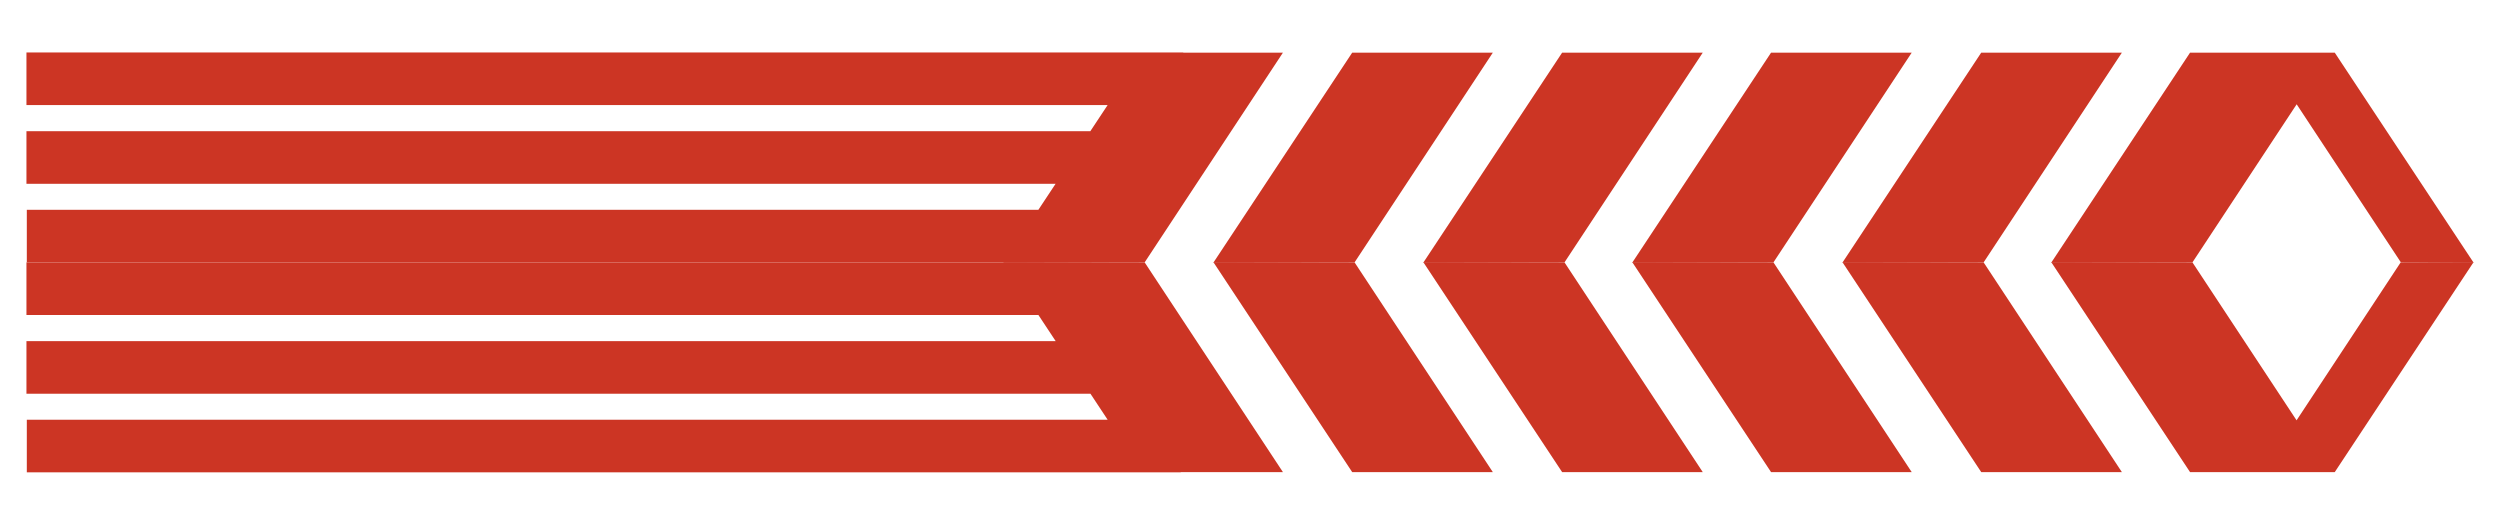 <?xml version="1.0" encoding="utf-8"?>
<!-- Generator: Adobe Illustrator 16.0.4, SVG Export Plug-In . SVG Version: 6.00 Build 0)  -->
<!DOCTYPE svg PUBLIC "-//W3C//DTD SVG 1.1//EN" "http://www.w3.org/Graphics/SVG/1.1/DTD/svg11.dtd">
<svg version="1.1" id="Calque_1" xmlns="http://www.w3.org/2000/svg" xmlns:xlink="http://www.w3.org/1999/xlink" x="0px" y="0px"
	 width="262px" height="55px" viewBox="0 0 262 55" enable-background="new 0 0 262 55" xml:space="preserve">
<g>
	<polygon fill="#CC3524" points="207.883,27.497 222.373,5.517 207.633,5.517 193.087,27.521 	"/>
	<polygon fill="#CC3524" points="207.883,27.497 222.373,49.478 207.633,49.478 193.087,27.476 	"/>
	<polygon fill="#CC3524" points="259.229,27.521 244.682,5.517 244.258,5.517 237.123,5.517 229.518,5.517 214.973,27.521 
		229.768,27.497 240.691,10.929 251.613,27.497 	"/>
	<polygon fill="#CC3524" points="251.591,27.497 240.68,44.05 229.768,27.497 214.973,27.476 229.518,49.478 237.1,49.478 
		244.258,49.478 244.682,49.478 259.229,27.476 	"/>
	<polygon fill="#CC3524" points="185.857,27.497 200.348,5.517 185.607,5.517 171.062,27.521 	"/>
	<polygon fill="#CC3524" points="185.857,27.497 200.348,49.478 185.607,49.478 171.062,27.476 	"/>
	<polygon fill="#CC3524" points="163.959,27.497 178.449,5.517 163.711,5.517 149.164,27.521 	"/>
	<polygon fill="#CC3524" points="163.959,27.497 178.449,49.478 163.711,49.478 149.164,27.476 	"/>
	<polygon fill="#CC3524" points="141.959,27.497 156.449,5.517 141.711,5.517 127.165,27.521 	"/>
	<polygon fill="#CC3524" points="141.959,27.497 156.449,49.478 141.711,49.478 127.165,27.476 	"/>
	<polygon fill="#CC3524" points="124.007,5.517 124.007,5.501 2.772,5.501 2.772,11.013 116.078,11.013 114.267,13.751 
		2.772,13.751 2.772,19.263 110.624,19.263 108.821,21.989 2.81,21.989 2.81,27.499 105.178,27.499 105.165,27.521 119.96,27.497 
		134.451,5.517 	"/>
	<polygon fill="#CC3524" points="134.451,49.478 119.96,27.497 105.165,27.476 105.182,27.501 2.772,27.501 2.772,33.013 
		108.826,33.013 110.636,35.751 2.772,35.751 2.772,41.263 114.28,41.263 116.082,43.989 2.81,43.989 2.81,49.499 123.74,49.499 
		123.74,49.478 	"/>
</g>
</svg>
